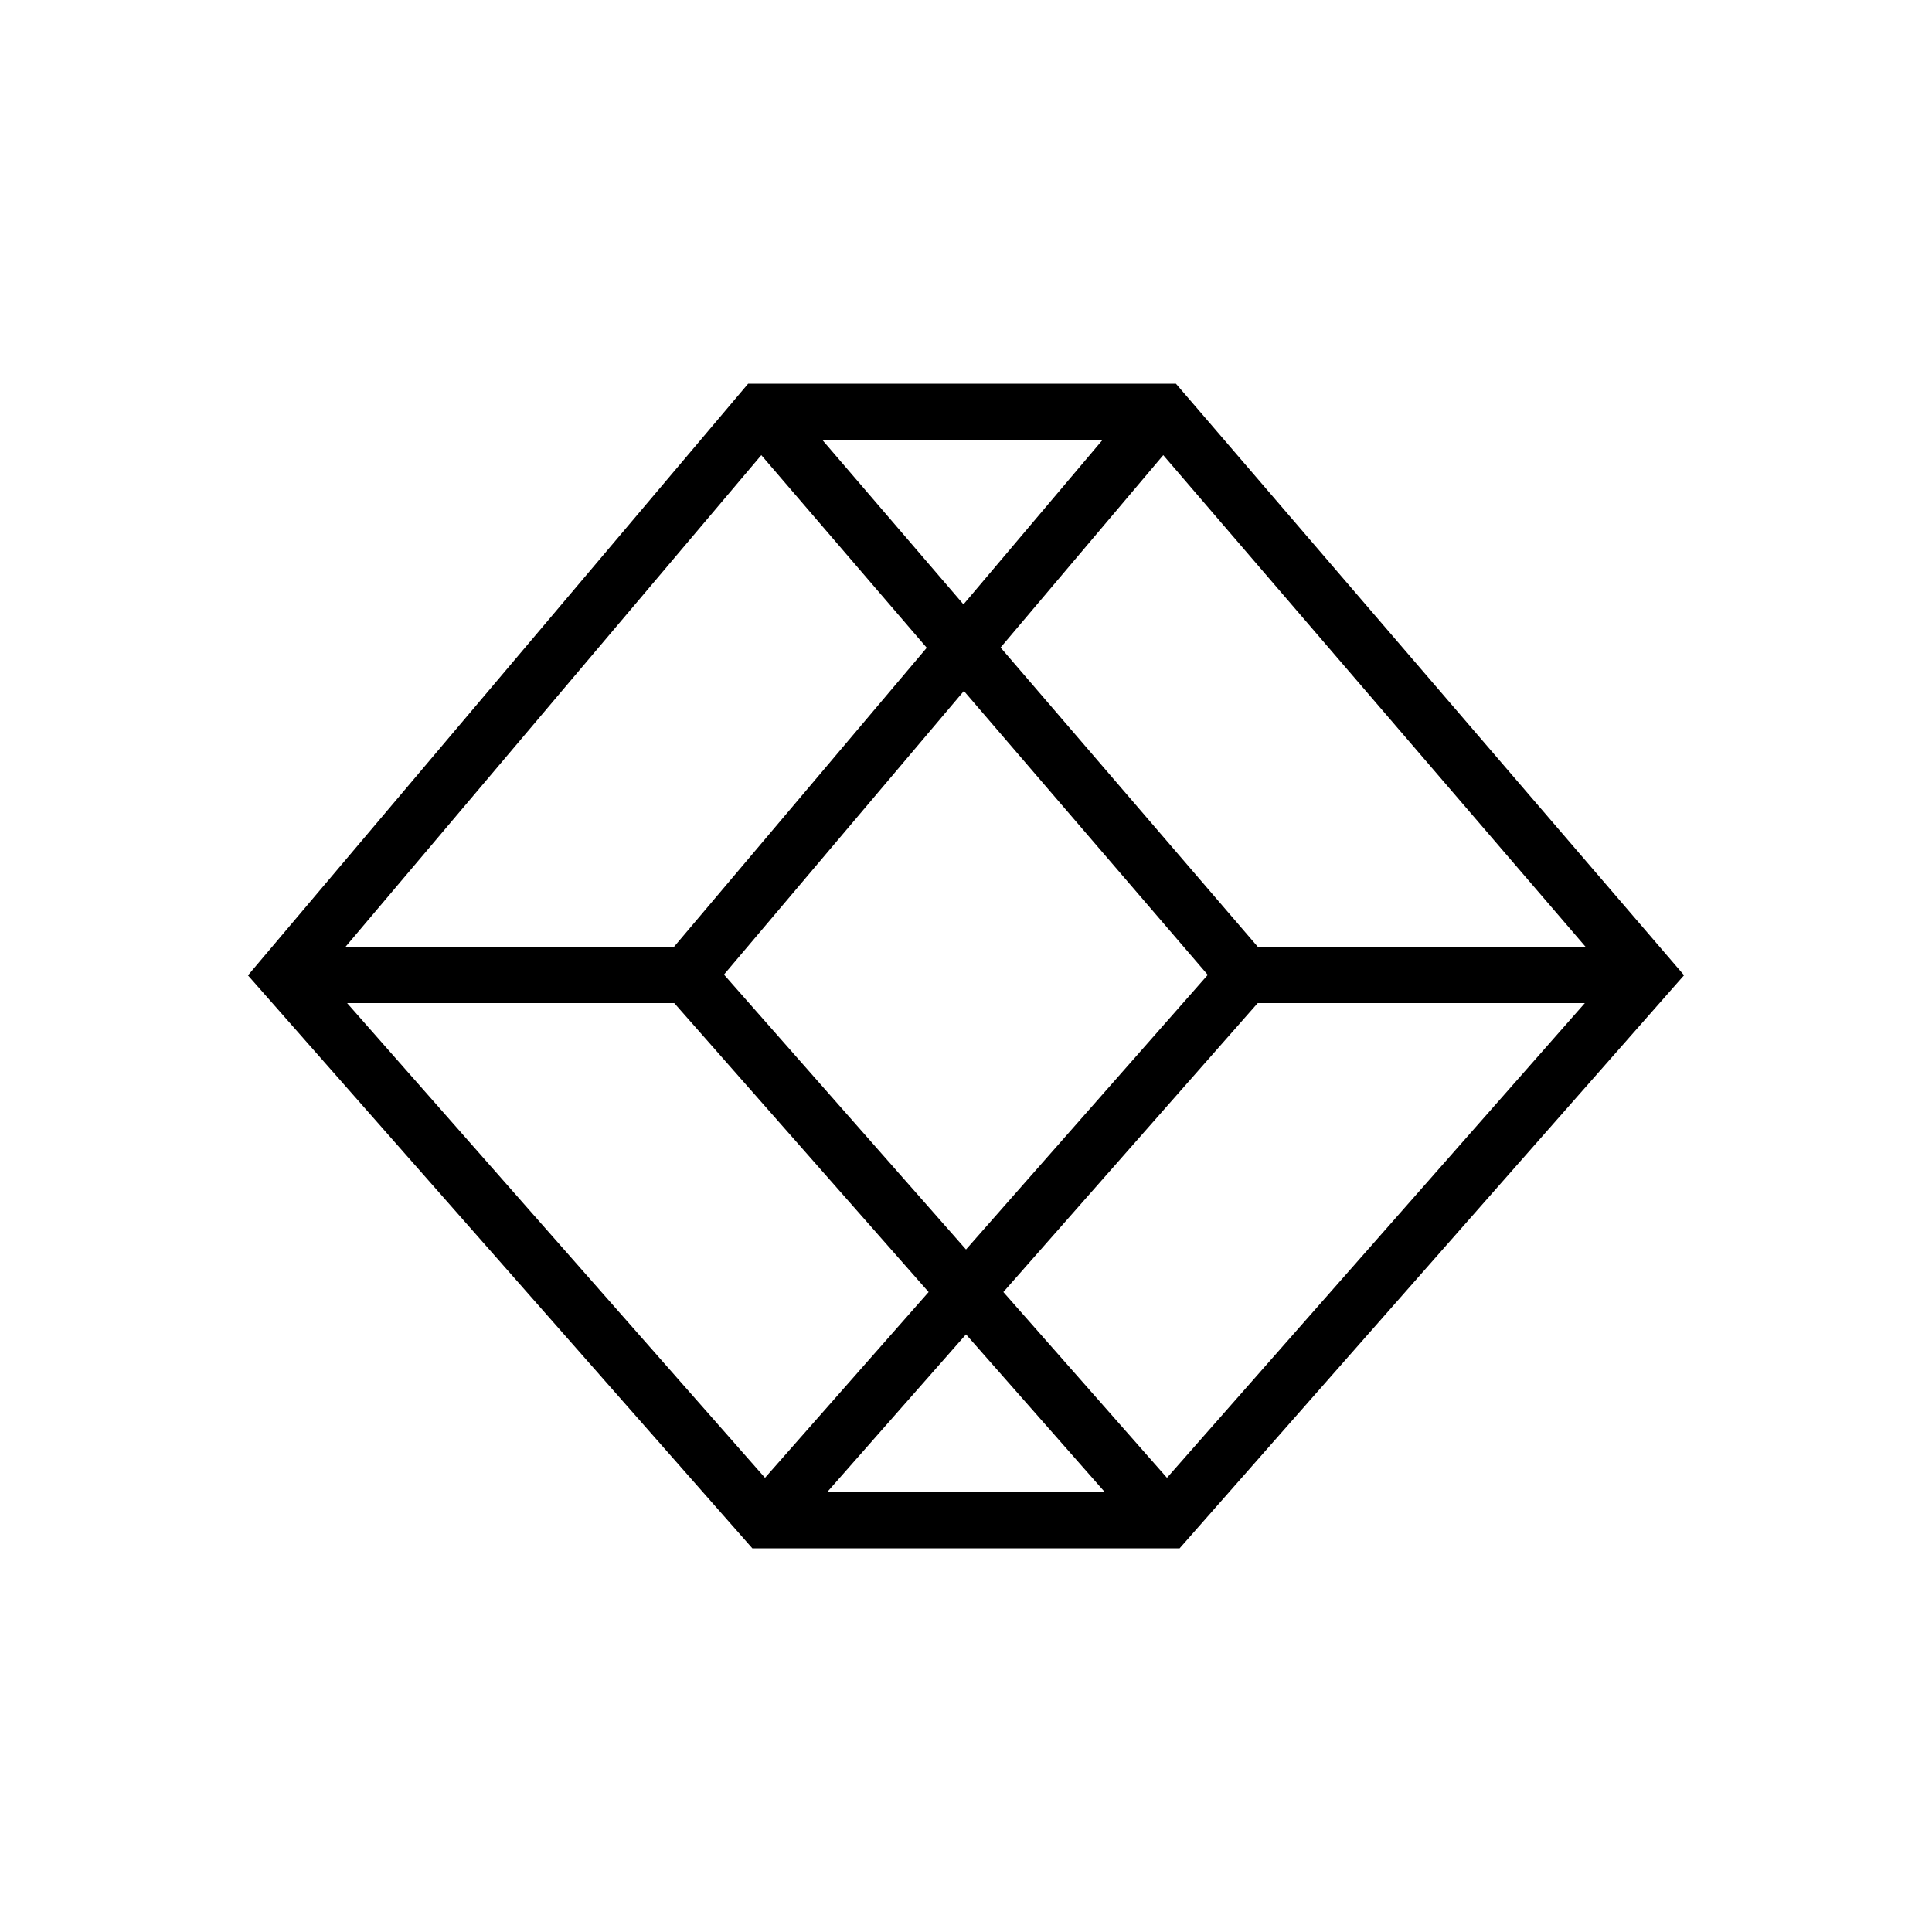 <?xml version="1.0" encoding="UTF-8"?>
<!-- Uploaded to: SVG Repo, www.svgrepo.com, Generator: SVG Repo Mixer Tools -->
<svg fill="#000000" width="800px" height="800px" version="1.1" viewBox="144 144 512 512" xmlns="http://www.w3.org/2000/svg">
 <path d="m343.38 554.32h113.23l133.68-151.87-121.85-141.86-12.809-14.902h-113.37l-12.594 14.902-119.96 141.89zm-107.39-144.49h86.695l67.41 76.574-43.359 49.23zm99.871-7.555 63.582-75.16 64.629 75.234-64.07 72.781zm27.324 137.17 36.816-41.82 36.812 41.82zm90.074-3.812-43.359-49.23 67.41-76.574h86.691zm110.97-140.68h-86.871l-68.191-79.352 43.109-50.984zm-128.05-134.36-36.848 43.57-37.402-43.57zm-90.426 4.023 43.848 51.051-67.008 79.281h-87.059z"/>
</svg>